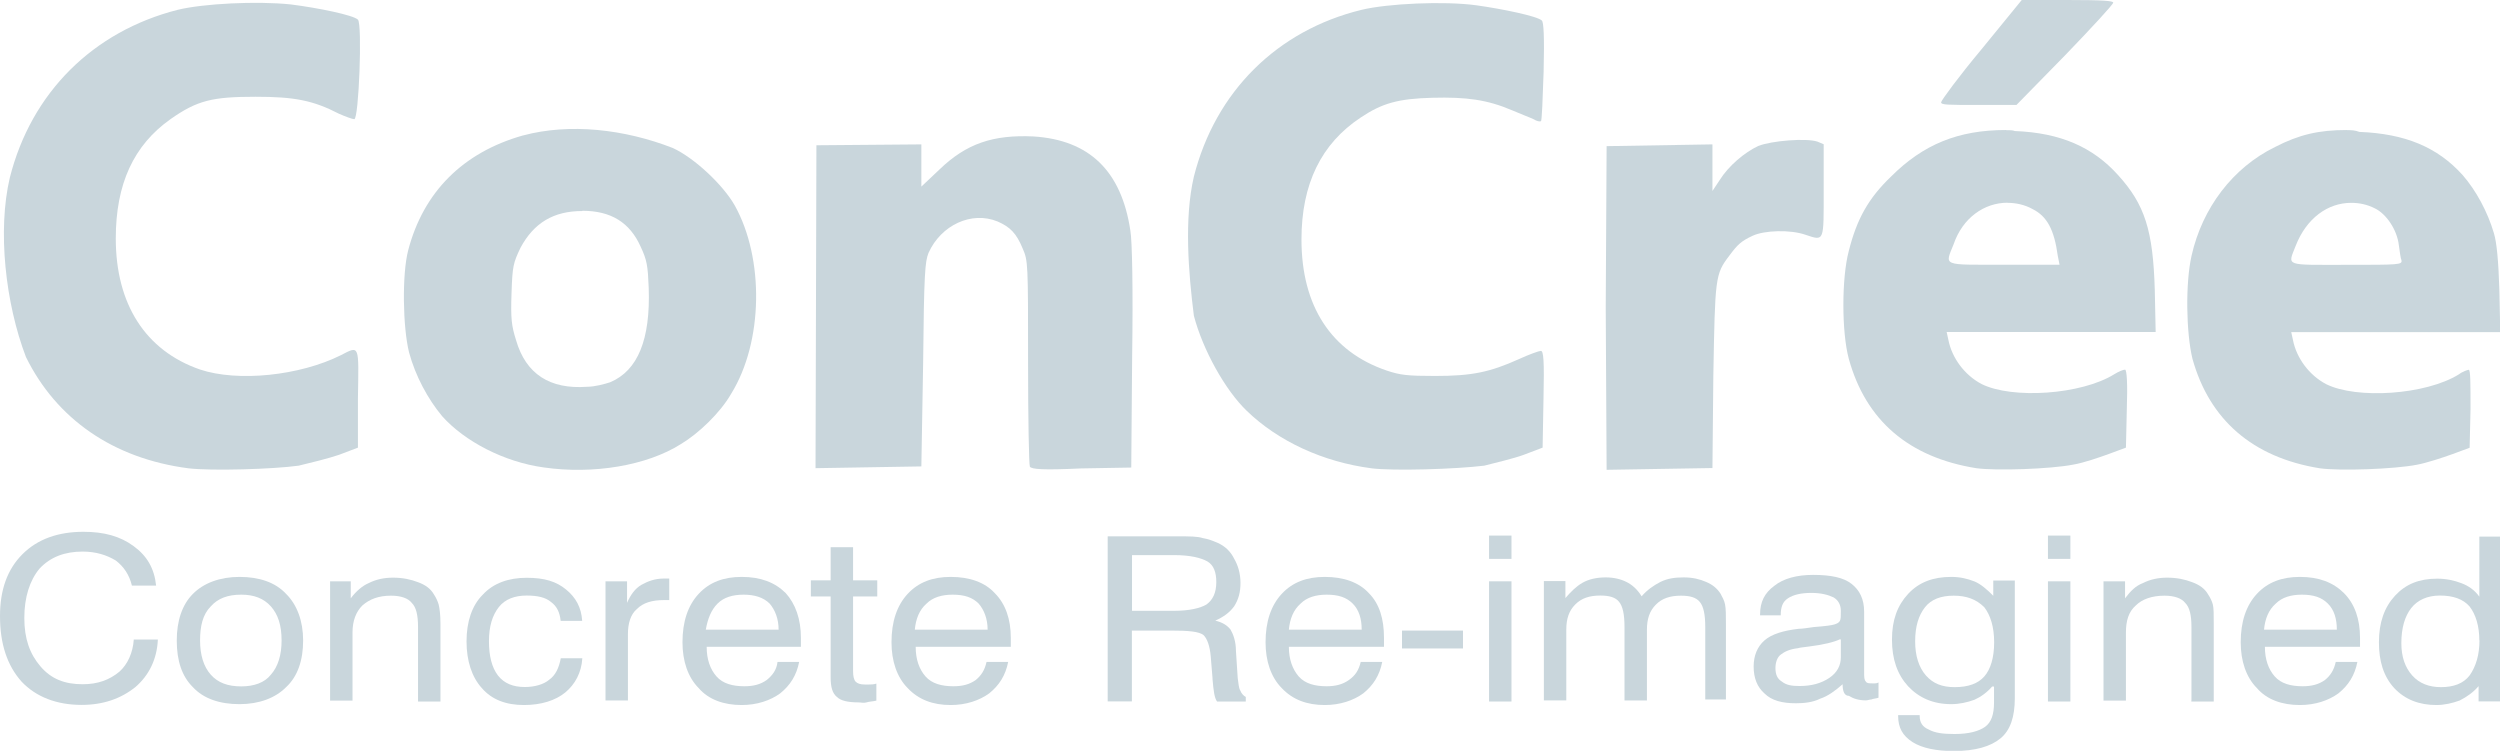 <svg xmlns="http://www.w3.org/2000/svg" id="Layer_1" data-name="Layer 1" viewBox="0 0 198.43 59.59"><defs><style>      .cls-1 {        fill: #c9d6dc;        stroke-width: 0px;      }    </style></defs><path class="cls-1" d="m154.07,8.12c0-.14,1.42-2.07,3.2-4.2l3.2-3.92h3.63c2.85,0,3.63.07,3.63.21s-1.71,1.99-3.84,4.2l-3.84,3.92h-2.99c-2.49,0-2.99,0-2.99-.21"></path><path class="cls-1" d="m127.45,24.42l.07-12.82,4.2-.07,4.2-.07v3.7l.57-.86c.71-1.14,1.99-2.21,3.06-2.71,1.07-.43,3.84-.64,4.7-.35l.5.21v3.63c0,4.13.07,4.06-1.43,3.56-1.21-.43-3.28-.36-4.2.07-.93.43-1.21.71-1.85,1.57-1.14,1.49-1.14,1.71-1.28,9.61l-.07,7.26-4.2.07-4.2.07-.07-12.89Z"></path><path class="cls-1" d="m81.74,37.02c-.07-.14-.14-3.84-.14-8.26,0-7.9,0-8.05-.43-9.04-.5-1.21-1-1.71-1.99-2.14-2.07-.85-4.49.29-5.48,2.49-.28.71-.36,1.57-.43,8.83l-.14,8.12-4.2.07-4.2.07.07-25.63,8.33-.07v3.35l1.43-1.35c2.14-2.07,4.27-2.78,7.47-2.63,4.41.28,6.98,2.71,7.69,7.48.14.78.22,4.63.14,10.04l-.07,8.76-3.99.07c-2.99.14-3.92.07-4.06-.14"></path><path class="cls-1" d="m14.95,37.17c-5.98-.78-10.47-3.92-12.89-8.83C.43,24.07-.21,18.3.78,14.1,2.49,7.33,7.4,2.49,14.1.78c2.06-.5,6.26-.71,8.97-.43,2.21.28,4.98.85,5.34,1.21.36.36.07,7.9-.29,7.9-.14,0-.71-.21-1.21-.43-2.07-1.07-3.56-1.35-6.62-1.35-3.42,0-4.63.28-6.76,1.78-2.92,2.07-4.34,5.13-4.34,9.47,0,5.2,2.35,8.9,6.69,10.4,2.99,1,7.9.5,11.18-1.14,1.5-.78,1.42-.85,1.35,3.42v3.92l-1.5.57c-.85.29-2.28.64-3.2.86-1.99.28-6.9.43-8.76.21"></path><path class="cls-1" d="m41.51,10.75c-4.77,1.35-7.9,4.49-9.11,9.11-.5,1.92-.43,6.12.07,8.12.5,1.85,1.49,3.7,2.63,5.06,1.78,1.99,4.91,3.63,8.05,4.06,3.92.57,8.19-.14,10.89-1.85,1.42-.85,3.13-2.49,3.99-3.99,2.56-4.13,2.63-10.75.29-14.95-.93-1.64-3.2-3.77-4.91-4.56-3.84-1.5-8.19-1.99-11.89-1m4.7,5.98c2.28,0,3.77.93,4.63,2.85.5,1.07.57,1.5.64,3.28.14,4.06-.85,6.55-3.06,7.48-.43.14-1.21.36-1.85.36-2.92.21-4.84-1-5.62-3.7-.36-1.14-.43-1.71-.36-3.7.07-2.21.14-2.42.71-3.63,1.07-1.99,2.63-2.92,4.91-2.92"></path><path class="cls-1" d="m108.86,37.17c-3.84-.5-7.4-2.14-9.9-4.56-1.71-1.64-3.49-4.84-4.2-7.55-.43-3.42-.78-7.69,0-11.04,1.71-6.76,6.62-11.61,13.31-13.24,2.07-.5,6.55-.71,9.11-.36,2.07.29,4.84.86,5.2,1.21.14.14.21,1.21.14,4.06-.07,2.14-.14,3.92-.21,3.92-.07.07-.36,0-.57-.14-.29-.14-1.07-.43-1.71-.71-1.99-.85-3.63-1.07-6.34-1-2.71.07-3.99.43-5.69,1.57-3.13,2.07-4.7,5.27-4.7,9.68,0,5.27,2.35,8.9,6.76,10.4,1.07.36,1.64.43,3.84.43,2.92,0,4.34-.29,6.69-1.35.78-.36,1.57-.64,1.71-.64.21,0,.28.71.21,3.84l-.07,3.84-1.5.57c-.78.29-2.28.64-3.13.86-2.28.28-7.19.43-8.97.21"></path><path class="cls-1" d="m186.26,10.32c-2.21,0-3.77.36-5.69,1.35-3.35,1.64-5.77,4.84-6.62,8.62-.5,2.21-.43,6.12.07,8.19,1.35,4.84,4.77,7.83,10.11,8.69,1.57.22,5.91.07,7.69-.28.78-.14,2.07-.57,2.85-.85l1.35-.5.07-3.06c0-1.99,0-3.13-.14-3.13-.07,0-.5.14-.78.36-2.63,1.64-8.12,1.99-10.54.78-1.35-.71-2.35-2.07-2.63-3.49l-.14-.64h16.59l-.07-3.35c-.07-2.28-.21-3.77-.43-4.49-.5-1.71-1.43-3.42-2.49-4.63-1.99-2.21-4.56-3.28-8.19-3.42-.36-.14-.64-.14-1-.14m.36,5.77c.64,0,1.28.14,1.85.43.92.43,1.78,1.71,1.92,2.92.07.5.14,1.07.21,1.21.07.36-.21.36-4.34.36-4.98,0-4.7.14-4.06-1.5.86-2.21,2.56-3.42,4.41-3.42"></path><path class="cls-1" d="m159.2,10.32c-3.77,0-6.55,1.14-9.11,3.7-1.78,1.71-2.71,3.35-3.35,5.91-.57,2.14-.57,6.41,0,8.54,1.35,4.91,4.77,7.83,10.11,8.69,1.57.22,5.91.07,7.69-.28.85-.14,2.07-.57,2.85-.85l1.35-.5.07-3.06c.07-1.99,0-3.13-.14-3.13s-.5.14-.85.36c-2.63,1.64-8.12,1.99-10.54.78-1.35-.71-2.35-2.07-2.63-3.49l-.14-.64h16.59l-.07-3.35c-.14-4.7-.78-6.76-2.92-9.11-1.99-2.21-4.56-3.35-8.19-3.49-.14-.07-.43-.07-.71-.07m.14,5.77c.64,0,1.35.14,1.99.5,1.14.57,1.71,1.64,1.99,3.7l.14.71h-4.41c-4.98,0-4.7.14-3.99-1.64.71-2.07,2.42-3.28,4.27-3.28"></path><path class="cls-1" d="m10.61,50.76h1.92c-.07,1.57-.71,2.85-1.78,3.77-1.14.92-2.56,1.42-4.27,1.42-1.99,0-3.63-.64-4.77-1.85-1.14-1.28-1.71-2.99-1.71-5.2,0-2.06.57-3.7,1.78-4.91s2.85-1.78,4.84-1.78c1.64,0,2.92.35,3.99,1.14,1.07.78,1.64,1.78,1.78,3.13h-1.92c-.21-.86-.64-1.5-1.28-1.99-.71-.43-1.57-.71-2.63-.71-1.42,0-2.56.43-3.42,1.35-.78.93-1.21,2.28-1.21,3.92s.43,2.85,1.28,3.84c.85,1,1.92,1.42,3.35,1.42,1.21,0,2.14-.35,2.92-1,.64-.57,1.07-1.49,1.14-2.56"></path><path class="cls-1" d="m15.88,50.84c0,1.14.28,2.07.85,2.71.57.64,1.35.93,2.42.93,1,0,1.85-.29,2.35-.93.57-.64.85-1.57.85-2.71,0-1.21-.28-2.07-.85-2.71-.57-.64-1.35-.93-2.35-.93-1.07,0-1.85.29-2.42.93-.64.64-.85,1.57-.85,2.71m-1.85,0c0-1.57.43-2.85,1.28-3.7.85-.86,2.14-1.35,3.7-1.35s2.85.43,3.7,1.35c.86.85,1.35,2.14,1.35,3.7s-.43,2.85-1.35,3.7c-.85.86-2.14,1.35-3.7,1.35s-2.85-.43-3.7-1.35c-.86-.85-1.28-2.07-1.28-3.7"></path><path class="cls-1" d="m33.18,55.61v-5.84c0-.93-.14-1.57-.5-1.92-.28-.36-.85-.57-1.64-.57-1,0-1.71.28-2.28.78-.5.5-.78,1.21-.78,2.14v5.41h-1.78v-9.47h1.64v1.35c.43-.57.93-1,1.43-1.21.57-.29,1.21-.43,1.92-.43.78,0,1.42.14,1.99.36.57.21,1,.5,1.28,1,.14.21.28.5.36.78.07.29.14.78.14,1.5v6.19h-1.78v-.07Z"></path><path class="cls-1" d="m44.5,49.27c-.07-.64-.28-1.14-.78-1.5-.43-.36-1.07-.5-1.92-.5-.93,0-1.71.28-2.21.92-.5.64-.78,1.5-.78,2.71,0,1.14.22,2.07.71,2.71.5.64,1.21.92,2.14.92.78,0,1.5-.21,1.92-.57.5-.35.78-.92.93-1.71h1.71c-.07,1.14-.57,2.06-1.35,2.71-.78.64-1.92,1-3.28,1-1.43,0-2.56-.43-3.35-1.35-.78-.86-1.21-2.14-1.21-3.7s.43-2.85,1.28-3.7c.85-.93,2.07-1.35,3.49-1.35s2.35.29,3.13.93c.78.64,1.21,1.42,1.28,2.49h-1.71Z"></path><path class="cls-1" d="m48.06,55.61v-9.47h1.71v1.71c.28-.64.64-1.14,1.14-1.43.5-.28,1.07-.5,1.78-.5h.43v1.71h-.43c-.93,0-1.64.21-2.14.71-.5.43-.71,1.14-.71,1.99v5.27h-1.78Z"></path><path class="cls-1" d="m56.03,49.98h5.77c0-.86-.28-1.57-.71-2.07-.5-.5-1.21-.71-2.07-.71s-1.57.21-2.07.71c-.5.5-.78,1.21-.93,2.07m5.7,2.56h1.71c-.21,1.07-.71,1.85-1.5,2.49-.78.57-1.85.93-3.06.93-1.42,0-2.63-.43-3.42-1.35-.85-.86-1.28-2.14-1.28-3.63,0-1.64.43-2.92,1.28-3.84.86-.93,1.99-1.35,3.42-1.35,1.5,0,2.63.43,3.49,1.28.78.86,1.21,2.07,1.21,3.56v.71h-7.48c0,1,.28,1.78.78,2.35.5.57,1.28.78,2.21.78.71,0,1.28-.14,1.78-.5.43-.35.78-.78.85-1.42"></path><path class="cls-1" d="m67.71,53.26c0,.43.07.71.21.85.14.14.36.22.71.22h.36c.14,0,.35,0,.57-.07v1.35c-.29.07-.57.07-.78.14-.22.07-.43,0-.64,0-.85,0-1.42-.14-1.71-.43-.36-.29-.5-.78-.5-1.57v-6.41h-1.57v-1.28h1.57v-2.63h1.78v2.63h1.92v1.28h-1.92v5.91Z"></path><path class="cls-1" d="m72.62,49.98h5.77c0-.86-.28-1.57-.71-2.07-.5-.5-1.14-.71-2.07-.71-.85,0-1.57.21-2.07.71-.57.5-.85,1.21-.93,2.07m5.7,2.56h1.71c-.21,1.07-.71,1.85-1.5,2.49-.78.57-1.85.93-3.06.93-1.42,0-2.56-.43-3.42-1.35-.85-.86-1.28-2.14-1.28-3.63,0-1.64.43-2.92,1.28-3.84.86-.93,1.99-1.35,3.42-1.35,1.5,0,2.71.43,3.49,1.28.86.86,1.28,2.07,1.28,3.56v.71h-7.55c0,1,.28,1.78.78,2.35.5.57,1.28.78,2.21.78.71,0,1.28-.14,1.78-.5.43-.35.71-.78.85-1.42"></path><path class="cls-1" d="m89.85,44.07v4.41h3.35c1.21,0,2.07-.21,2.56-.5.5-.36.78-.93.78-1.78,0-.78-.21-1.35-.71-1.64-.5-.28-1.35-.5-2.63-.5h-3.35Zm-1.92-1.5h5.55c.93,0,1.57,0,1.99.14.43.07.78.21,1.14.36.64.28,1.07.71,1.35,1.28.29.5.5,1.14.5,1.92,0,.71-.14,1.28-.5,1.85-.36.5-.85.85-1.5,1.14.57.14.93.36,1.21.71.21.36.43.93.43,1.71l.14,2.14c.07.43.07.78.21,1,.07.21.28.43.43.5v.36h-2.28c-.21-.28-.28-.85-.36-1.78v-.07l-.14-1.71c-.07-.86-.29-1.43-.57-1.71-.36-.29-1.21-.36-2.56-.36h-3.13v5.62h-1.92v-13.1Z"></path><path class="cls-1" d="m102.31,49.98h5.77c0-.86-.21-1.57-.71-2.07-.5-.5-1.14-.71-2.07-.71-.85,0-1.57.21-2.07.71-.57.5-.85,1.21-.93,2.07m5.7,2.56h1.71c-.21,1.07-.71,1.85-1.5,2.49-.78.57-1.85.93-3.06.93-1.42,0-2.56-.43-3.42-1.35-.85-.86-1.28-2.14-1.28-3.63,0-1.64.43-2.92,1.28-3.84.86-.93,1.99-1.35,3.42-1.35,1.5,0,2.71.43,3.49,1.28.86.86,1.21,2.07,1.21,3.56v.71h-7.55c0,1,.29,1.78.78,2.35.5.57,1.28.78,2.21.78.71,0,1.28-.14,1.78-.5.5-.35.78-.78.93-1.42"></path><rect class="cls-1" x="111.28" y="50.05" width="4.84" height="1.42"></rect><path class="cls-1" d="m118.19,42.51h1.78v1.85h-1.78v-1.85Zm0,13.1v-9.47h1.78v9.54h-1.78v-.07Z"></path><path class="cls-1" d="m135.35,55.61v-5.84c0-1-.14-1.64-.43-1.99-.29-.36-.78-.5-1.5-.5-.85,0-1.5.21-1.99.71-.5.5-.71,1.14-.71,1.99v5.62h-1.78v-5.84c0-1-.14-1.64-.43-1.99-.28-.36-.78-.5-1.49-.5-.86,0-1.5.21-1.99.71-.5.5-.71,1.14-.71,1.99v5.62h-1.78v-9.47h1.71v1.35c.43-.5.86-.93,1.35-1.21.5-.29,1.14-.43,1.85-.43.64,0,1.21.14,1.64.36.43.21.86.57,1.21,1.14.43-.5.93-.85,1.49-1.14.57-.28,1.14-.36,1.85-.36s1.28.14,1.78.36c.5.21.86.5,1.14.93.14.28.29.5.36.85.07.36.07.86.07,1.57v5.98h-1.64v.07Z"></path><path class="cls-1" d="m146.24,54.32c-.57.5-1.14.93-1.78,1.14-.57.29-1.28.36-1.92.36-1.07,0-1.92-.21-2.49-.78-.57-.5-.86-1.21-.86-2.14,0-.85.29-1.57.86-2.07.57-.5,1.5-.78,2.71-.92.28,0,.71-.07,1.21-.14.93-.07,1.43-.14,1.64-.21.21-.07.36-.14.43-.29.07-.14.07-.36.07-.78,0-.5-.21-.85-.57-1.07-.43-.21-1-.36-1.78-.36s-1.42.14-1.85.43c-.43.28-.57.71-.57,1.35h-1.64v-.07c0-1,.36-1.71,1.14-2.28.71-.57,1.78-.86,3.06-.86,1.42,0,2.42.21,3.06.71.64.5,1,1.21,1,2.21v4.77c0,.43,0,.64.14.78.07.14.28.14.5.14h.21c.07,0,.14,0,.29-.07v1.21c-.21.07-.43.07-.57.14-.14,0-.29.07-.43.07-.57,0-1-.14-1.35-.36-.36,0-.5-.36-.5-.93m-.21-3.56c-.43.21-1.28.43-2.42.57-.43.07-.71.07-.92.14-.64.07-1.07.28-1.35.5-.29.21-.43.64-.43,1.07,0,.5.14.85.5,1.07.36.29.78.36,1.42.36.93,0,1.71-.21,2.35-.64.64-.43.92-1,.92-1.64v-1.42h-.07Z"></path><path class="cls-1" d="m155.07,47.28c-1,0-1.78.28-2.28.92-.5.64-.78,1.5-.78,2.71,0,1.14.29,2.06.86,2.71.57.64,1.28.92,2.28.92,1.07,0,1.85-.28,2.35-.85.5-.57.78-1.5.78-2.71s-.29-2.14-.78-2.78c-.64-.64-1.43-.92-2.42-.92m3.06,7.19c-.43.5-.93.85-1.42,1.07-.57.21-1.21.35-1.85.35-1.42,0-2.56-.5-3.42-1.42-.85-.93-1.28-2.14-1.28-3.7s.43-2.71,1.28-3.63c.86-.93,1.99-1.35,3.42-1.35.71,0,1.28.14,1.85.36.5.21,1,.64,1.49,1.14v-1.21h1.71v9.33c0,1.5-.36,2.56-1.14,3.2-.78.64-1.99,1-3.7,1-1.35,0-2.49-.21-3.28-.71-.78-.5-1.14-1.14-1.14-2.07v-.07h1.71v.07c0,.5.21.86.71,1.07.5.28,1.14.36,2.06.36,1.14,0,1.92-.22,2.42-.57.5-.36.71-1,.71-1.92v-1.28h-.14Z"></path><path class="cls-1" d="m162.55,42.51h1.78v1.85h-1.78v-1.85Zm0,13.1v-9.47h1.78v9.54h-1.78v-.07Z"></path><path class="cls-1" d="m173.94,55.61v-5.84c0-.93-.14-1.57-.5-1.92-.28-.36-.85-.57-1.64-.57-1,0-1.78.28-2.28.78-.57.5-.78,1.21-.78,2.14v5.41h-1.78v-9.47h1.71v1.35c.43-.57.85-1,1.42-1.21.57-.29,1.21-.43,1.92-.43.78,0,1.42.14,1.99.36.57.21,1,.5,1.28,1,.14.21.29.5.36.78.07.29.07.78.07,1.5v6.19h-1.78v-.07Z"></path><path class="cls-1" d="m179.71,49.98h5.77c0-.86-.21-1.57-.71-2.07-.5-.5-1.14-.71-2.07-.71-.85,0-1.57.21-2.07.71-.57.5-.85,1.21-.93,2.07m5.7,2.56h1.71c-.21,1.07-.71,1.85-1.5,2.49-.78.57-1.85.93-3.06.93-1.42,0-2.63-.43-3.42-1.35-.85-.86-1.28-2.14-1.28-3.63,0-1.64.43-2.92,1.28-3.84.86-.93,1.99-1.35,3.42-1.35,1.5,0,2.63.43,3.49,1.28.86.86,1.28,2.07,1.28,3.56v.71h-7.55c0,1,.28,1.78.78,2.35.5.57,1.28.78,2.21.78.71,0,1.28-.14,1.78-.5.43-.35.71-.78.85-1.42"></path><path class="cls-1" d="m196.79,50.84c0-1.14-.28-2.07-.78-2.71-.5-.57-1.28-.86-2.35-.86-1,0-1.78.36-2.28,1-.5.64-.78,1.57-.78,2.78,0,1.07.29,1.92.86,2.56.57.64,1.35.93,2.28.93,1,0,1.78-.28,2.28-.93.5-.71.78-1.64.78-2.78m1.64-8.26v13.1h-1.71v-1.21c-.43.5-.93.85-1.5,1.14-.57.21-1.21.36-1.85.36-1.35,0-2.49-.43-3.35-1.35-.85-.93-1.21-2.14-1.21-3.63,0-1.57.43-2.78,1.28-3.7.85-.92,1.92-1.35,3.35-1.35.71,0,1.35.14,1.92.36.57.21,1.07.57,1.42,1.07v-4.77h1.64Z"></path></svg>